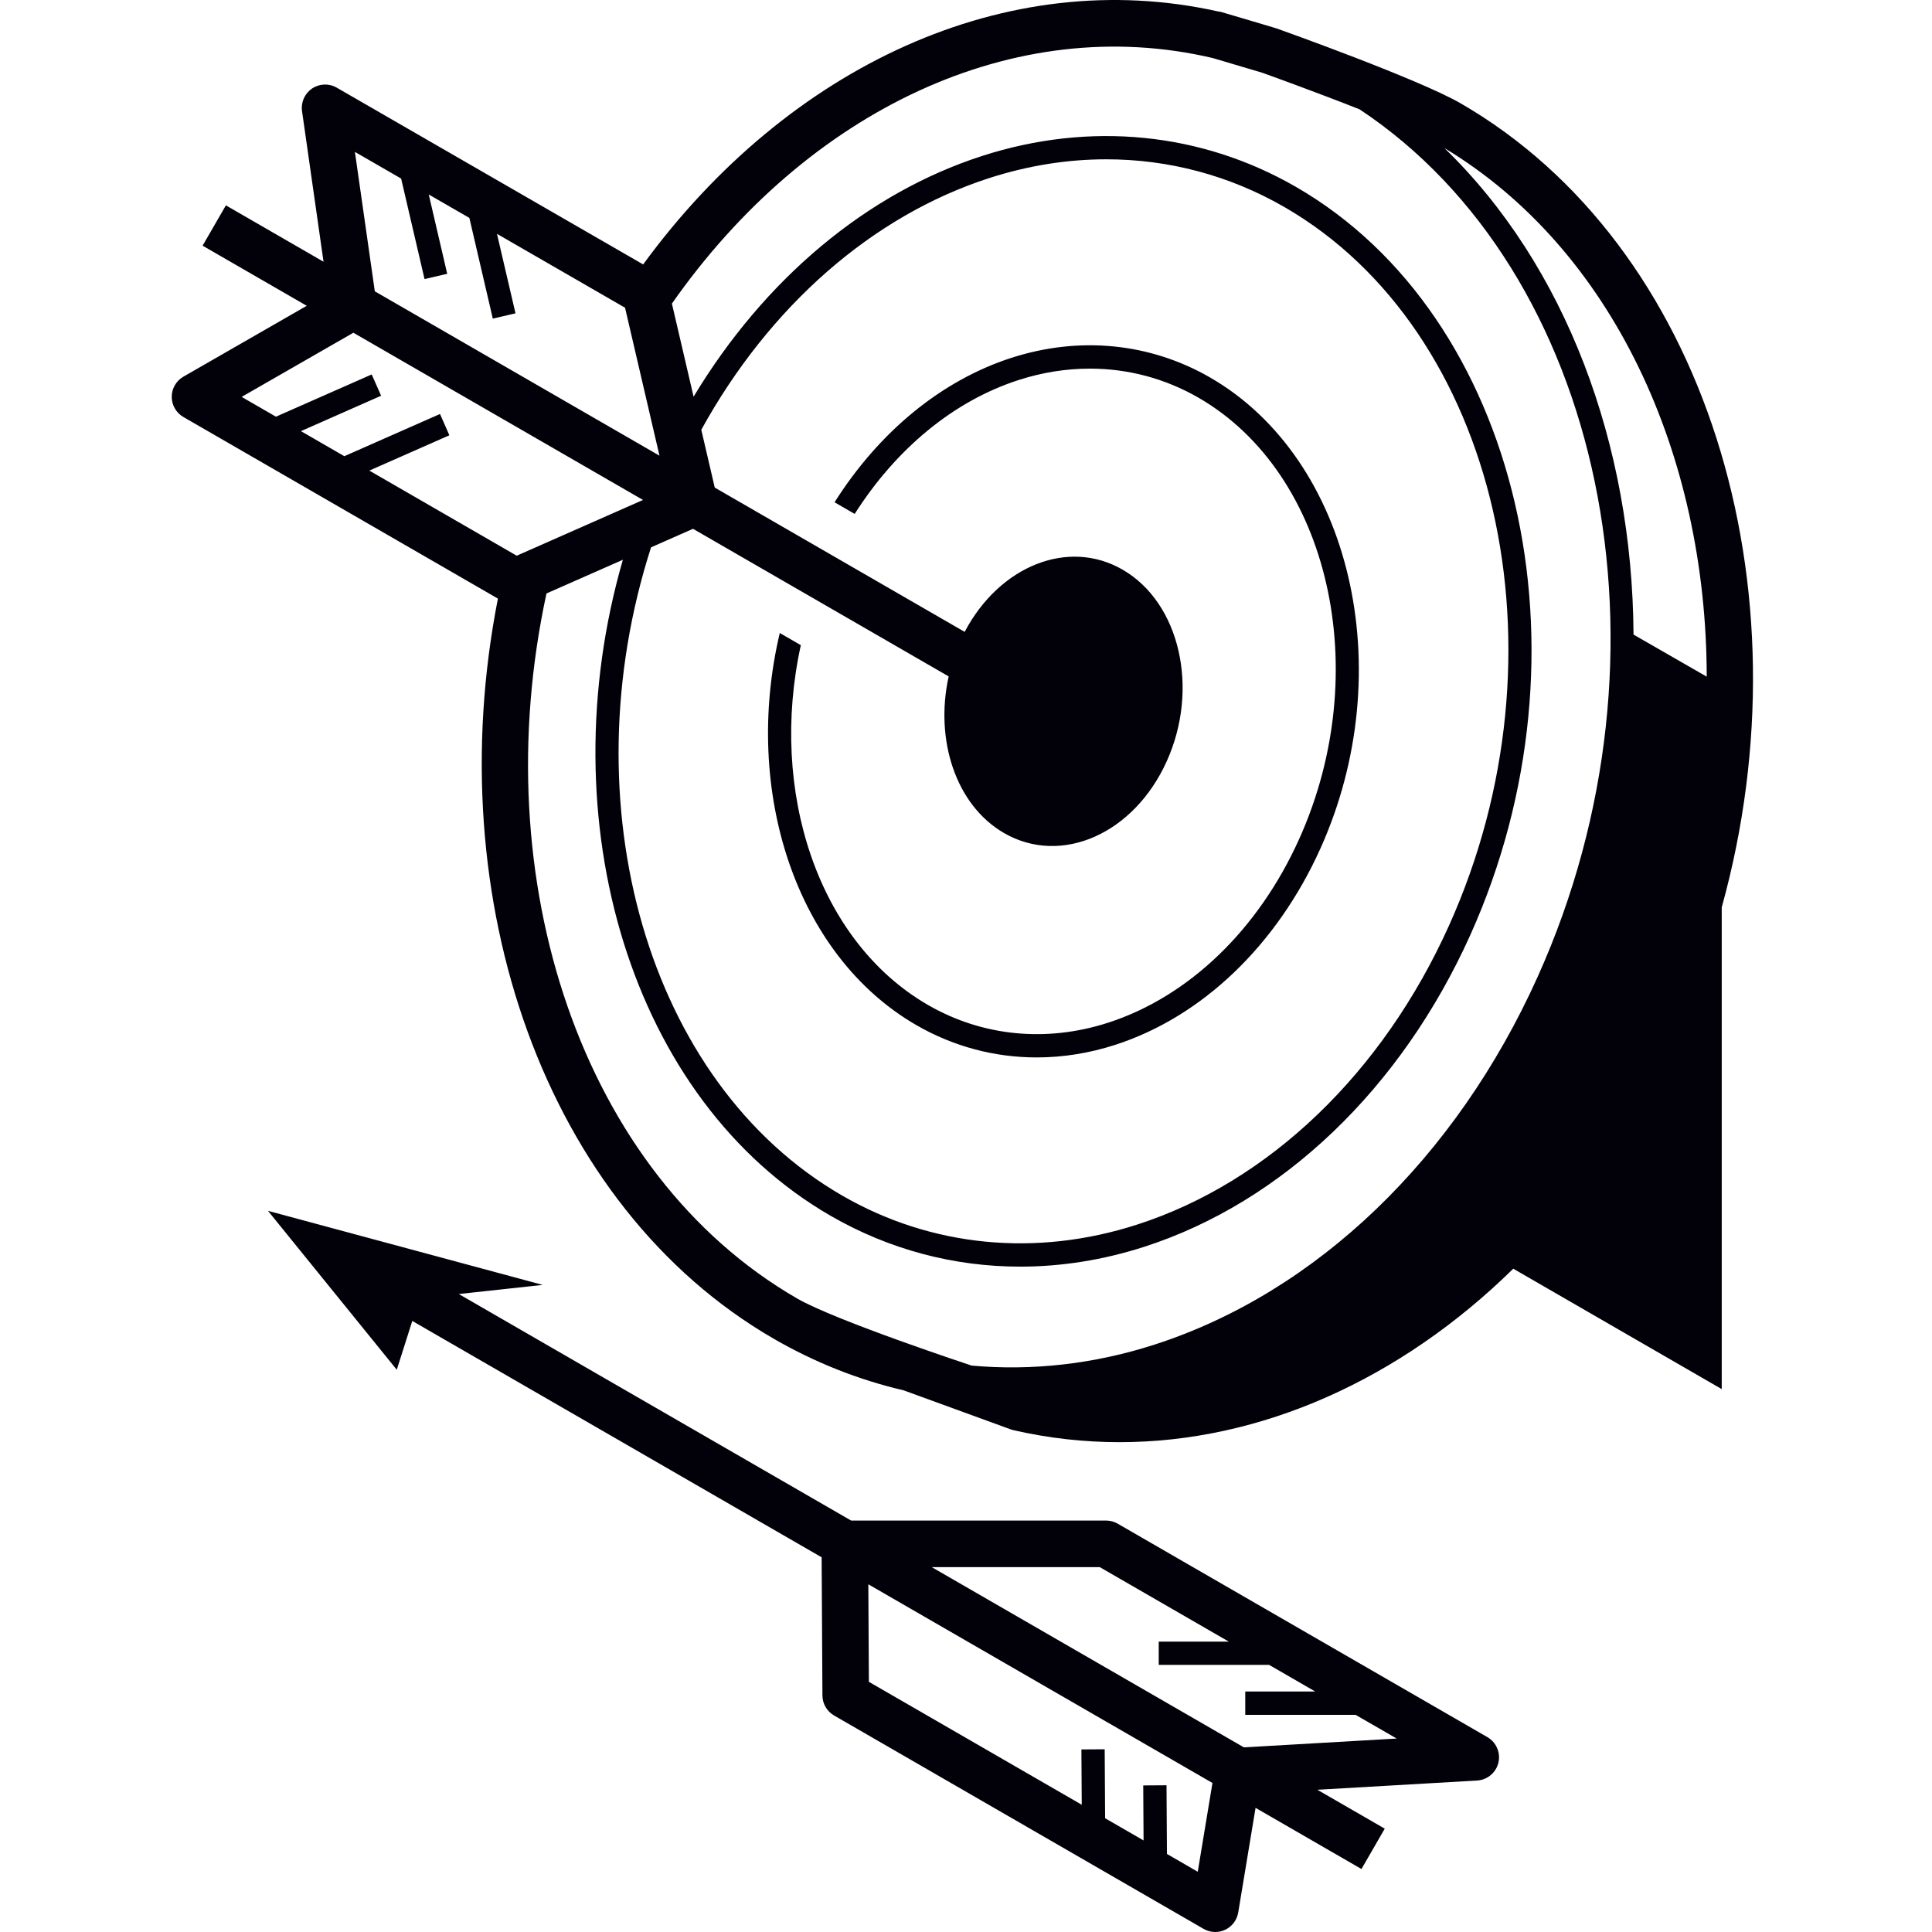 <svg width="90" height="90" viewBox="0 0 90 90" fill="none" xmlns="http://www.w3.org/2000/svg">
<path fill-rule="evenodd" clip-rule="evenodd" d="M80.208 42.256C84.338 27.348 79.479 11.417 68.037 4.811C66.091 3.689 59.787 1.437 59.465 1.323C59.465 1.323 56.947 0.571 56.869 0.553C56.821 0.542 56.774 0.534 56.727 0.53C46.915 -1.657 36.734 3.05 29.961 12.318L15.686 4.083C15.328 3.876 14.881 3.891 14.536 4.125C14.193 4.357 14.011 4.766 14.07 5.177L15.071 12.192L10.523 9.566L9.438 11.444L14.289 14.245L8.545 17.546C8.208 17.739 8 18.097 8 18.485C8 18.872 8.206 19.231 8.542 19.425L23.195 27.885C20.438 41.894 25.363 56.197 36.049 62.367C37.956 63.469 39.989 64.276 42.094 64.767L47.081 66.585C47.123 66.6 47.166 66.613 47.21 66.623C48.85 66.999 50.502 67.182 52.15 67.182C58.747 67.182 65.251 64.248 70.494 59.101L80.205 64.71V42.256H80.208ZM79.506 31.521L76.096 29.561C76.044 20.689 72.933 12.365 67.282 6.894C75.113 11.61 79.491 21.164 79.506 31.521ZM16.533 7.076L18.686 8.318L19.777 13.001L20.833 12.755L19.973 9.06L21.865 10.151L22.957 14.843L24.014 14.596L23.151 10.893L29.117 14.335L30.721 21.227L17.46 13.57L16.533 7.076ZM32.283 24.634L44.193 31.51C43.538 34.466 44.525 37.509 46.773 38.807C49.437 40.345 52.83 38.845 54.355 35.455C55.88 32.066 54.958 28.074 52.294 26.536C49.752 25.068 46.553 26.37 44.938 29.435L33.296 22.713L32.669 20.02C35.839 14.273 40.627 10.057 46.086 8.294C47.895 7.711 49.727 7.421 51.535 7.421C54.439 7.421 57.276 8.17 59.834 9.646C69.78 15.388 73.221 30.399 67.504 43.108C64.41 49.984 59.116 55.063 52.975 57.045C48.259 58.568 43.379 58.089 39.234 55.695C30.125 50.436 26.493 37.412 30.329 25.497L32.283 24.634ZM16.462 15.5L29.954 23.29L24.071 25.887L17.205 21.922L20.934 20.277L20.497 19.285L16.041 21.251L14.019 20.084L17.754 18.435L17.315 17.443L12.854 19.411L11.257 18.489L16.462 15.5ZM37.136 60.49C27.073 54.681 22.572 40.982 25.457 27.646L29.016 26.076C25.505 38.212 29.383 51.262 38.691 56.635C41.414 58.207 44.433 59.005 47.524 59.005C49.443 59.005 51.388 58.698 53.308 58.079C59.739 56.003 65.273 50.709 68.493 43.555C74.433 30.354 70.791 14.721 60.376 8.709C55.961 6.16 50.769 5.647 45.753 7.264C40.361 9.004 35.606 13.013 32.31 18.479L31.3 14.143C37.62 5.12 47.285 0.53 56.505 2.707L58.792 3.386L58.832 3.4C59.15 3.515 61.278 4.28 63.334 5.093C74.68 12.61 78.435 30.381 71.634 45.495C67.827 53.956 61.322 60.204 53.786 62.636C50.952 63.55 48.069 63.866 45.264 63.615C45.264 63.615 38.917 61.52 37.136 60.49ZM42.687 47.754C44.418 48.753 46.334 49.259 48.294 49.259C49.507 49.259 50.736 49.065 51.948 48.674C55.997 47.367 59.482 44.032 61.511 39.524C65.246 31.221 62.943 21.38 56.378 17.589C53.577 15.973 50.29 15.646 47.118 16.669C43.837 17.728 40.942 20.133 38.877 23.398L39.815 23.94C41.743 20.907 44.424 18.679 47.452 17.703C48.554 17.347 49.67 17.172 50.771 17.172C52.543 17.172 54.275 17.628 55.837 18.53C61.934 22.051 64.037 31.27 60.522 39.081C58.62 43.309 55.373 46.43 51.616 47.643C48.742 48.571 45.763 48.277 43.23 46.816C38.097 43.852 35.812 36.854 37.306 30.055L36.325 29.487C34.585 36.836 37.068 44.508 42.687 47.754ZM52.067 70.979L69.288 80.922C69.703 81.162 69.912 81.646 69.802 82.112C69.69 82.577 69.287 82.916 68.808 82.944L61.368 83.374L64.507 85.186L63.422 87.066L58.489 84.217L57.681 89.092C57.622 89.444 57.395 89.744 57.074 89.896C56.928 89.965 56.769 90 56.611 90C56.423 90 56.236 89.951 56.069 89.855L38.854 79.914C38.52 79.721 38.314 79.366 38.312 78.981L38.275 72.545L19.206 61.535L18.483 63.808L12.483 56.405L25.282 59.856L21.373 60.281L39.648 70.833H51.525C51.716 70.833 51.902 70.884 52.067 70.979ZM54.361 86.364L55.796 87.193L56.481 83.058L40.45 73.802L40.476 78.346L50.392 84.072L50.376 81.495L51.461 81.488L51.481 84.701L53.272 85.735L53.256 83.172L54.341 83.165L54.361 86.364ZM43.406 73.004L57.946 81.399L65.063 80.988L63.147 79.883H58.009V78.798H61.269L59.121 77.557H53.978V76.473H57.242L51.234 73.004H43.406Z" fill="#020109"/>
</svg>
